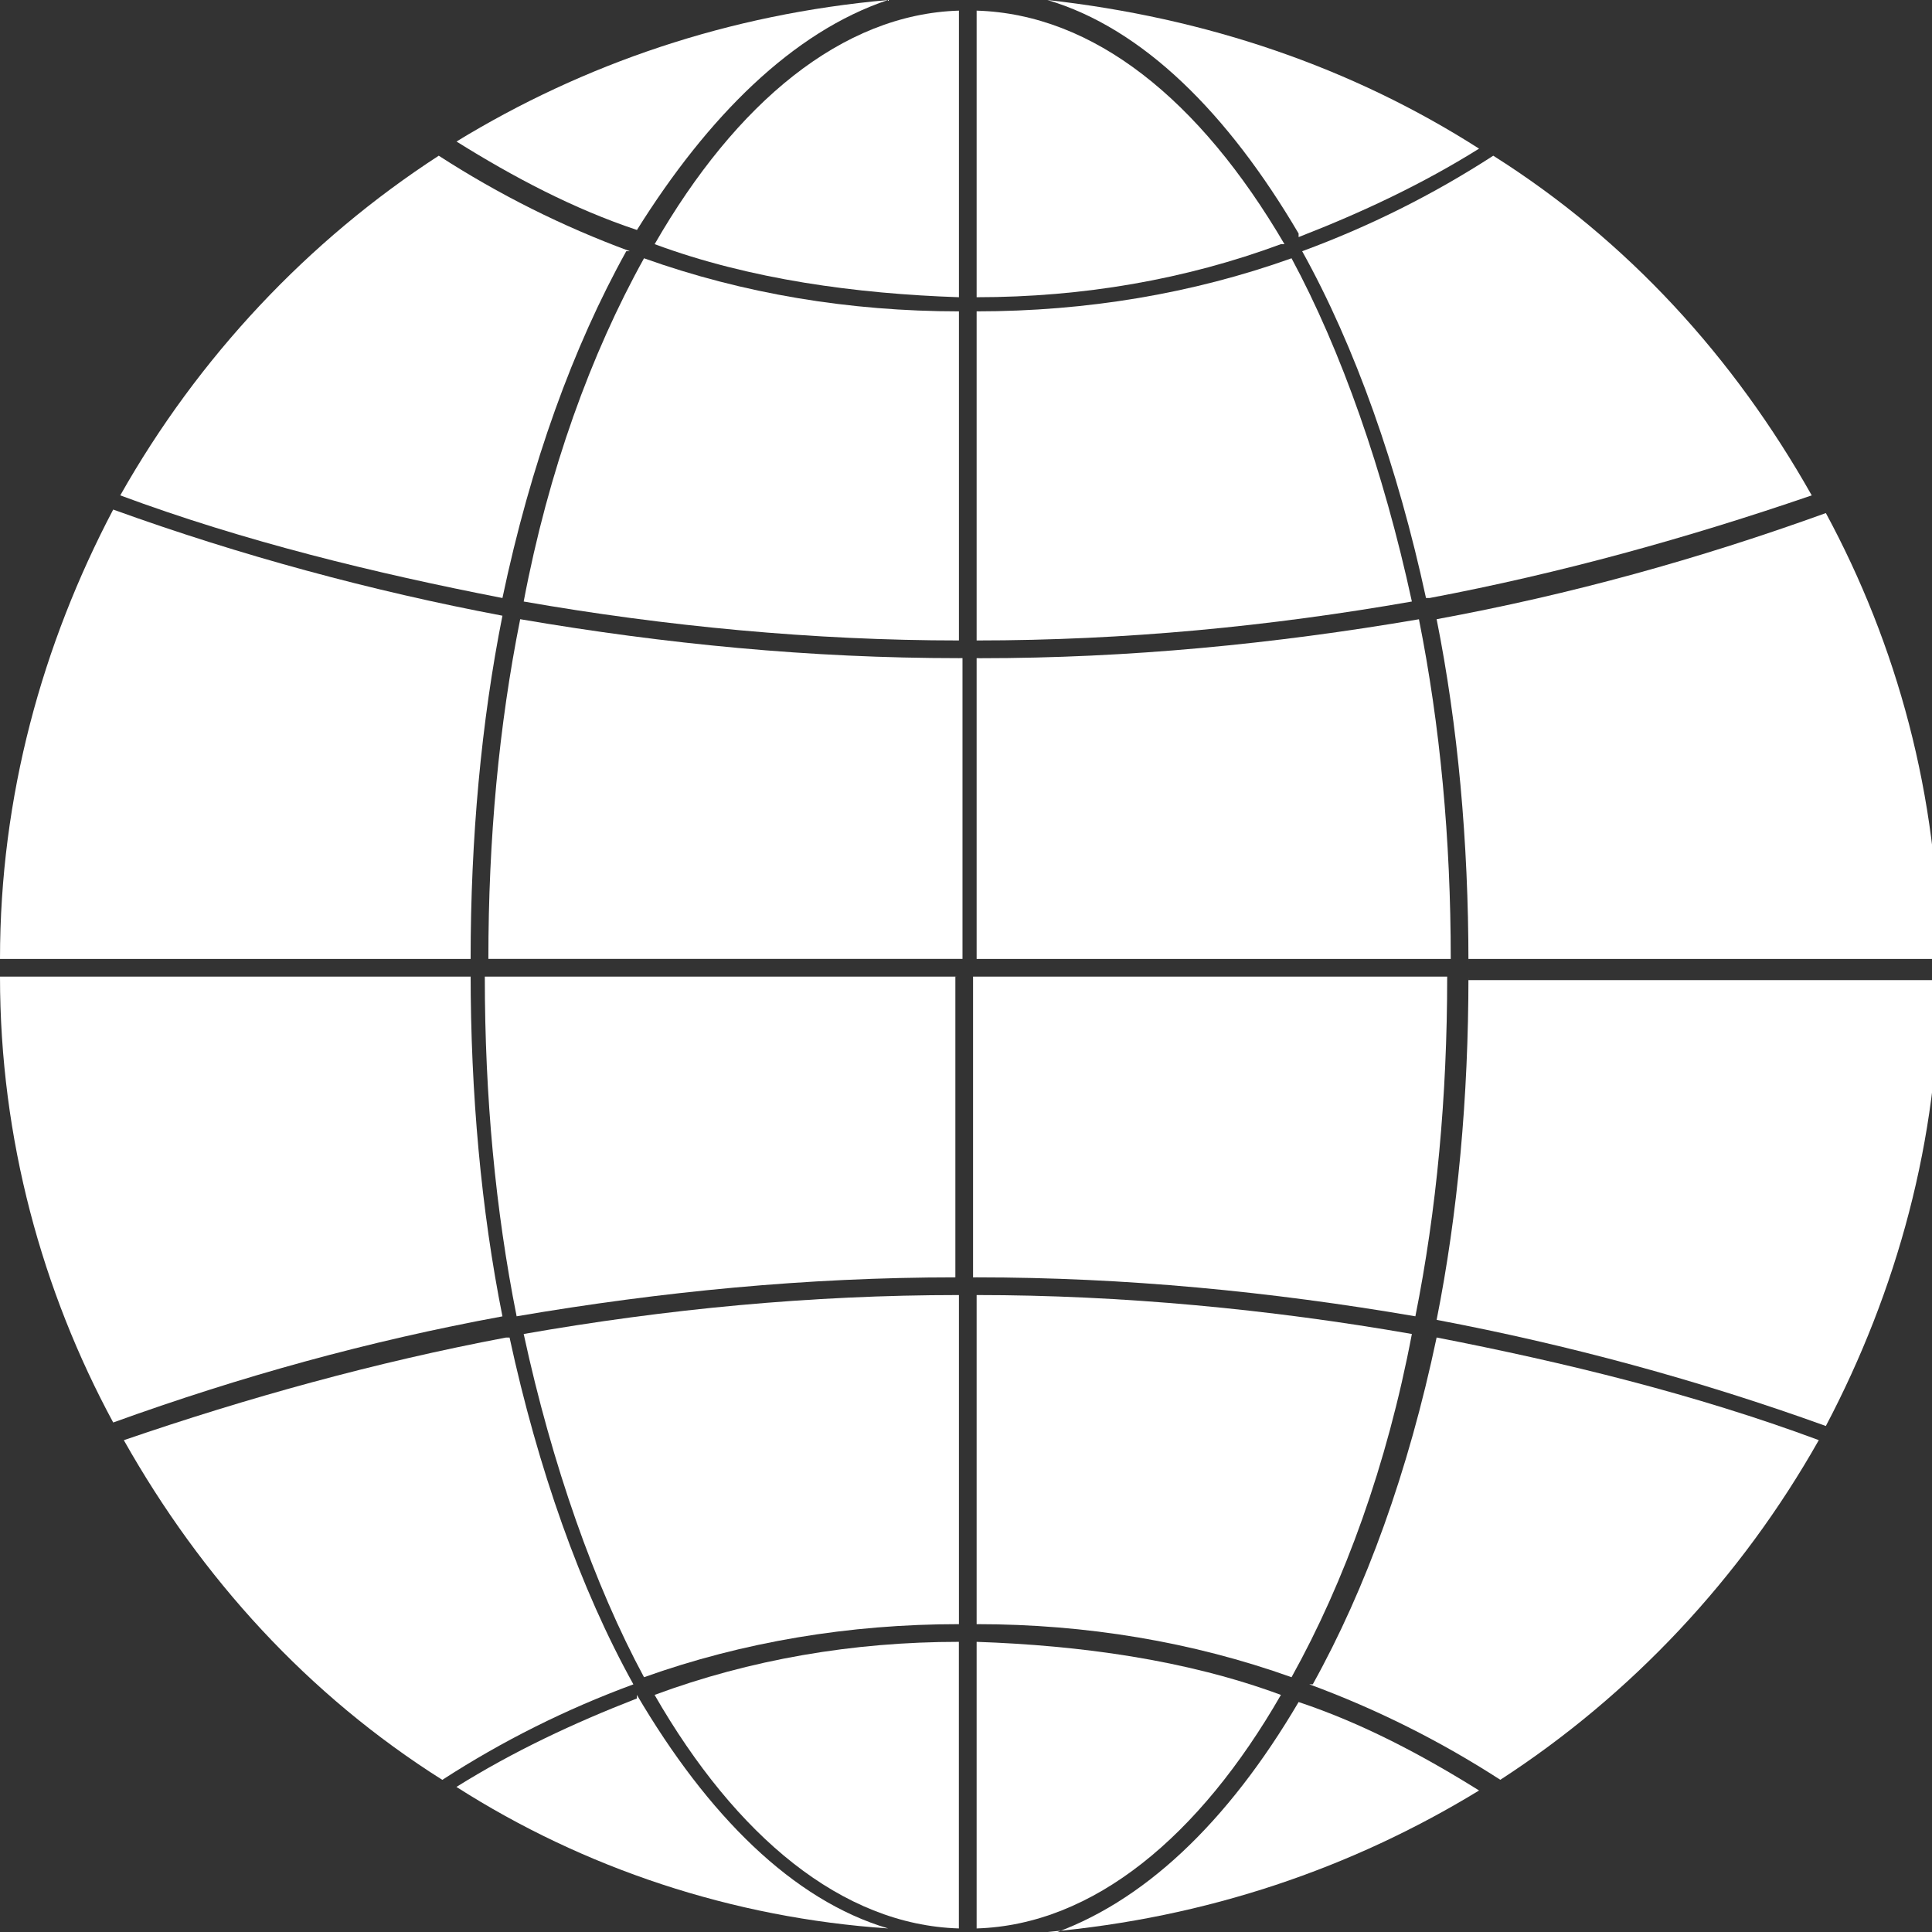 <svg version="1.1" xmlns="http://www.w3.org/2000/svg" width="32" height="32" viewBox="0 0 32 32">
<rect x="0" y="0" width="32" height="32" fill="#333333" stroke="none"/>
<path fill="#fff" d="M21.275 4.044c-1.407-2.403-3.165-3.81-5.099-3.868v4.747c1.758 0 3.458-0.293 5.040-0.879z"></path>
<path fill="#fff" d="M10.432 4.161c-1.114-0.41-2.168-0.938-3.165-1.582-2.168 1.407-3.985 3.341-5.275 5.626 2.051 0.762 4.22 1.289 6.33 1.7 0.469-2.227 1.172-4.161 2.051-5.744z"></path>
<path fill="#fff" d="M14.711 0c-2.637 0.234-5.040 1.055-7.15 2.344 0.938 0.586 1.934 1.114 2.989 1.465 1.172-1.875 2.579-3.282 4.161-3.81z"></path>
<path fill="#fff" d="M24.322 15.883h7.795c0-2.696-0.703-5.216-1.875-7.385-2.11 0.762-4.22 1.348-6.447 1.758 0.352 1.758 0.527 3.692 0.527 5.685z"></path>
<path fill="#fff" d="M8.322 10.198c-2.168-0.41-4.337-0.996-6.447-1.758-1.172 2.227-1.875 4.747-1.875 7.443h7.795c0-1.993 0.176-3.927 0.527-5.685z"></path>
<path fill="#fff" d="M16.176 10.901v4.982h7.853c0-1.993-0.176-3.868-0.527-5.626-2.403 0.41-4.806 0.645-7.267 0.645z"></path>
<path fill="#fff" d="M16.176 31.941c1.934-0.059 3.692-1.524 5.040-3.868-1.582-0.586-3.341-0.82-5.040-0.879v4.747z"></path>
<path fill="#fff" d="M7.795 16.176h-7.795c0 2.696 0.703 5.216 1.875 7.385 2.11-0.762 4.22-1.348 6.447-1.758-0.352-1.758-0.527-3.692-0.527-5.685z"></path>
<path fill="#fff" d="M23.678 9.905c2.169-0.41 4.278-0.996 6.33-1.7-1.289-2.286-3.048-4.22-5.275-5.626-0.996 0.645-2.051 1.172-3.165 1.582 0.879 1.582 1.582 3.575 2.051 5.744z"></path>
<path fill="#fff" d="M15.883 0.176c-1.934 0.059-3.692 1.524-5.040 3.868 1.582 0.586 3.341 0.821 5.040 0.879v-4.747z"></path>
<path fill="#fff" d="M10.842 28.073c1.348 2.344 3.106 3.81 5.040 3.868v-4.747c-1.758 0-3.458 0.293-5.040 0.879z"></path>
<path fill="#fff" d="M21.509 3.927c1.055-0.41 2.051-0.879 2.989-1.465-2.11-1.348-4.513-2.168-7.15-2.462 1.582 0.469 2.989 1.875 4.161 3.868z"></path>
<path fill="#fff" d="M16.176 21.157c2.462 0 4.864 0.234 7.267 0.645 0.352-1.758 0.527-3.634 0.527-5.626h-7.853v4.982z"></path>
<path fill="#fff" d="M23.385 9.963c-0.469-2.168-1.172-4.161-1.993-5.685-1.641 0.586-3.399 0.879-5.216 0.879v5.451c2.462 0 4.864-0.234 7.209-0.645z"></path>
<path fill="#fff" d="M17.348 32c2.637-0.234 5.040-1.055 7.15-2.344-0.938-0.586-1.934-1.114-2.989-1.465-1.172 1.993-2.579 3.341-4.161 3.868z"></path>
<path fill="#fff" d="M21.685 27.897c1.114 0.41 2.168 0.938 3.165 1.582 2.169-1.407 3.985-3.341 5.275-5.626-2.051-0.762-4.22-1.289-6.33-1.7-0.469 2.227-1.172 4.161-2.051 5.744z"></path>
<path fill="#fff" d="M24.322 16.176c0 1.993-0.176 3.927-0.527 5.685 2.168 0.41 4.337 0.996 6.447 1.758 1.172-2.227 1.875-4.747 1.875-7.385h-7.795z"></path>
<path fill="#fff" d="M15.883 5.157c-1.817 0-3.575-0.293-5.216-0.879-0.879 1.582-1.582 3.516-1.993 5.685 2.344 0.41 4.806 0.645 7.209 0.645v-5.451z"></path>
<path fill="#fff" d="M10.549 28.132c-1.055 0.41-2.051 0.879-2.989 1.465 2.11 1.348 4.571 2.169 7.15 2.344-1.582-0.469-2.989-1.875-4.161-3.868z"></path>
<path fill="#fff" d="M8.674 22.095c0.469 2.169 1.172 4.161 1.993 5.685 1.641-0.586 3.399-0.879 5.216-0.879v-5.451c-2.462 0-4.864 0.234-7.209 0.645z"></path>
<path fill="#fff" d="M8.381 22.154c-2.168 0.41-4.278 0.996-6.33 1.7 1.289 2.286 3.048 4.22 5.275 5.626 0.996-0.645 2.051-1.172 3.165-1.582-0.879-1.582-1.582-3.575-2.051-5.744z"></path>
<path fill="#fff" d="M15.883 16.176h-7.853c0 1.993 0.176 3.868 0.527 5.626 2.403-0.41 4.806-0.645 7.267-0.645v-4.982z"></path>
<path fill="#fff" d="M16.176 26.901c1.817 0 3.575 0.293 5.216 0.879 0.879-1.582 1.582-3.516 1.993-5.685-2.344-0.41-4.806-0.645-7.209-0.645v5.451z"></path>
<path fill="#fff" d="M15.883 10.901c-2.462 0-4.864-0.234-7.267-0.645-0.352 1.758-0.527 3.634-0.527 5.626h7.853v-4.982z"></path>
</svg>
